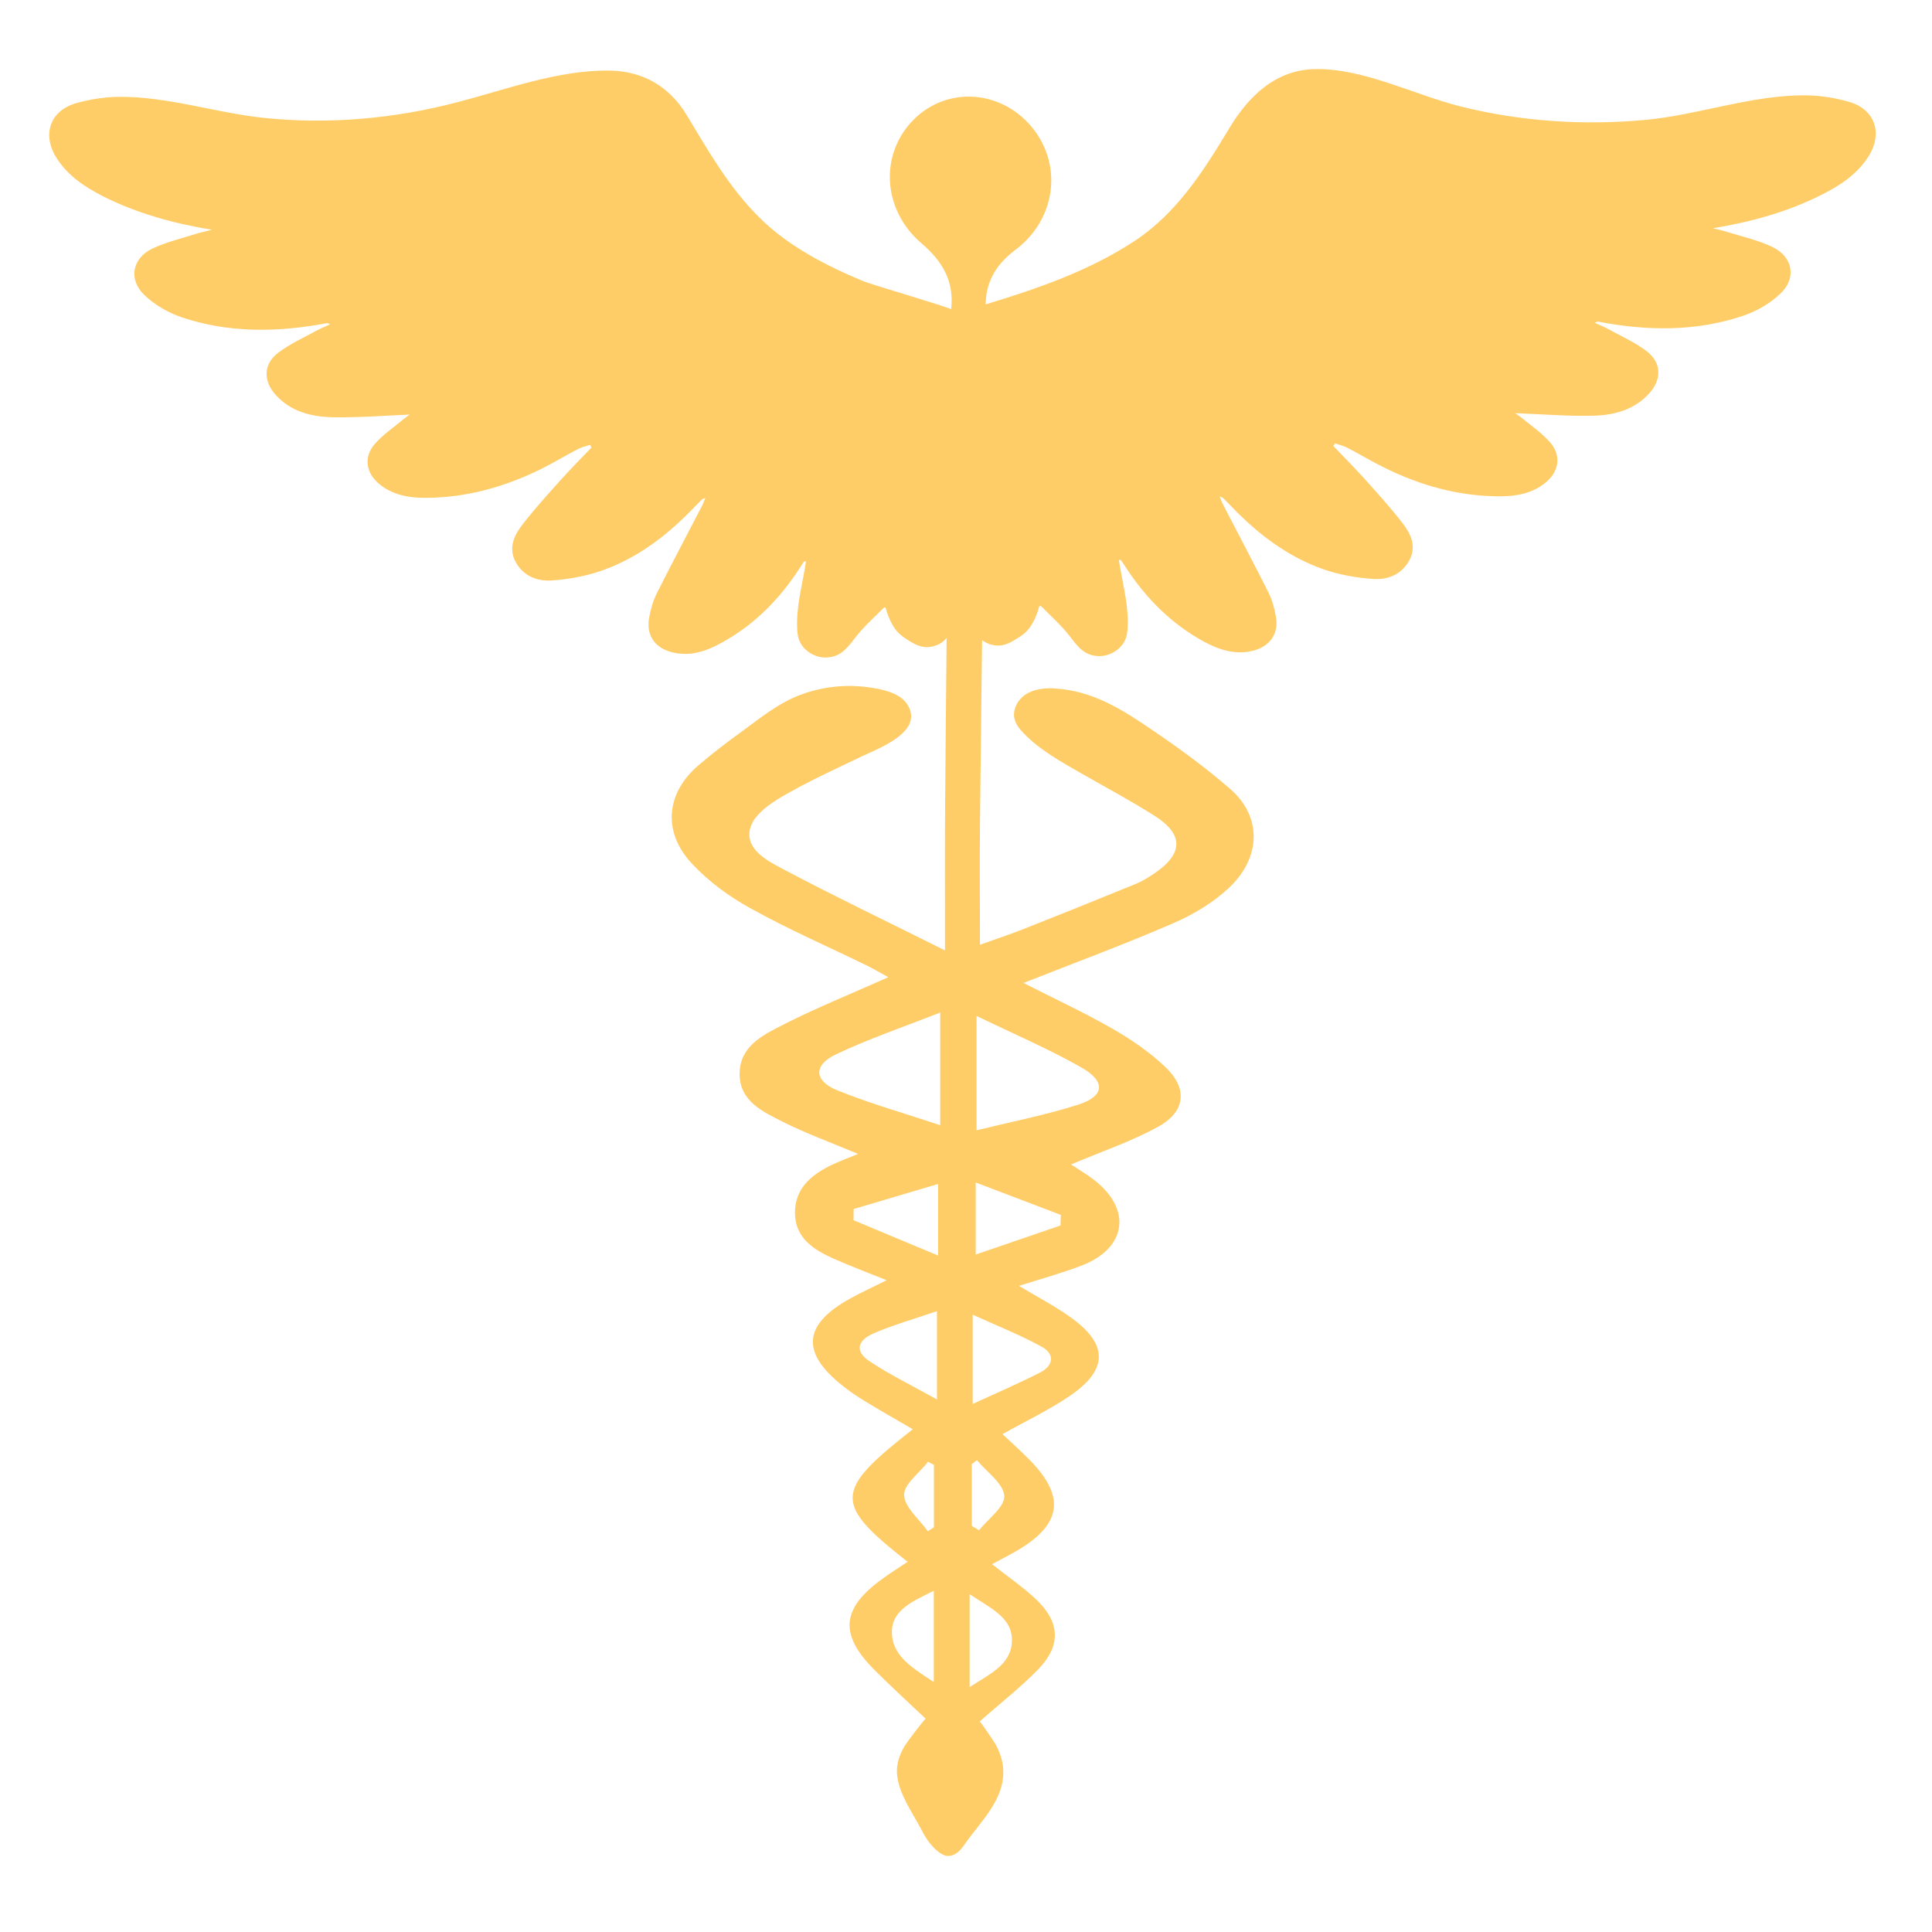 <svg xmlns="http://www.w3.org/2000/svg" xmlns:xlink="http://www.w3.org/1999/xlink" width="80" zoomAndPan="magnify" viewBox="0 0 60 60" height="80" preserveAspectRatio="xMidYMid meet" version="1.2"><defs><clipPath id="be15216317"><path d="M 1.207 2.141 L 58.957 2.141 L 58.957 57.641 L 1.207 57.641 Z M 1.207 2.141 "/></clipPath></defs><g id="a17f96580d"><g clip-rule="nonzero" clip-path="url(#be15216317)"><path style=" stroke:none;fill-rule:nonzero;fill:#ffcd67;fill-opacity:1;" d="M 33.598 33.16 C 34.344 33.586 34.301 34.043 33.5 34.301 C 32.484 34.629 31.43 34.832 30.328 35.102 C 30.328 33.867 30.328 32.777 30.328 31.551 C 31.477 32.109 32.57 32.574 33.598 33.16 Z M 32.934 38.059 C 32.082 38.352 31.23 38.641 30.301 38.961 C 30.301 38.156 30.301 37.512 30.301 36.723 C 31.25 37.086 32.098 37.406 32.945 37.73 C 32.941 37.84 32.938 37.949 32.934 38.059 Z M 32.352 41.824 C 32.77 42.055 32.715 42.414 32.301 42.625 C 31.641 42.961 30.961 43.254 30.207 43.602 C 30.207 42.621 30.207 41.805 30.207 40.828 C 30.98 41.18 31.691 41.461 32.352 41.824 Z M 31.188 46.453 C 31.215 46.789 30.688 47.168 30.406 47.523 C 30.332 47.477 30.258 47.434 30.18 47.387 C 30.18 46.746 30.18 46.105 30.18 45.469 C 30.234 45.426 30.289 45.387 30.34 45.348 C 30.645 45.715 31.156 46.062 31.188 46.453 Z M 31.426 50.965 C 31.406 51.707 30.723 51.992 30.113 52.395 C 30.113 51.426 30.113 50.535 30.113 49.508 C 30.777 49.957 31.445 50.234 31.426 50.965 Z M 29.199 34.945 C 28.078 34.57 27.02 34.273 26.008 33.863 C 25.273 33.566 25.254 33.078 25.965 32.742 C 26.996 32.254 28.078 31.887 29.199 31.445 C 29.199 32.641 29.199 33.734 29.199 34.945 Z M 29.133 38.992 C 28.234 38.617 27.371 38.254 26.508 37.895 C 26.508 37.781 26.508 37.664 26.512 37.547 C 27.359 37.293 28.207 37.047 29.133 36.77 C 29.133 37.551 29.133 38.227 29.133 38.992 Z M 29.098 43.461 C 28.32 43.027 27.637 42.695 27.012 42.281 C 26.551 41.977 26.602 41.641 27.137 41.406 C 27.75 41.141 28.398 40.961 29.098 40.719 C 29.098 41.668 29.098 42.477 29.098 43.461 Z M 29.004 47.43 C 28.941 47.473 28.879 47.512 28.816 47.555 C 28.551 47.18 28.09 46.812 28.078 46.43 C 28.066 46.094 28.555 45.742 28.824 45.395 C 28.883 45.43 28.945 45.461 29.004 45.492 C 29.004 46.137 29.004 46.785 29.004 47.43 Z M 29 52.238 C 28.363 51.812 27.719 51.449 27.699 50.719 C 27.676 49.992 28.363 49.727 29 49.402 C 29 50.371 29 51.254 29 52.238 Z M 57.426 3.164 C 57 3.039 56.547 2.969 56.102 2.961 C 54.418 2.941 52.773 3.566 51.105 3.723 C 49.188 3.902 47.223 3.773 45.355 3.305 C 43.926 2.945 42.367 2.129 40.871 2.145 C 39.629 2.156 38.781 2.977 38.176 3.984 C 37.379 5.309 36.543 6.625 35.23 7.488 C 33.82 8.414 32.211 8.969 30.609 9.453 C 30.621 8.691 30.988 8.172 31.531 7.762 C 32.793 6.82 33.027 5.105 32.02 3.918 C 31.059 2.789 29.422 2.688 28.395 3.695 C 27.301 4.77 27.398 6.52 28.621 7.559 C 29.254 8.098 29.641 8.727 29.539 9.605 C 29.543 9.566 27.059 8.832 26.844 8.746 C 25.691 8.27 24.484 7.652 23.594 6.766 C 22.66 5.848 22.004 4.703 21.336 3.59 C 20.785 2.672 19.957 2.203 18.906 2.191 C 17.316 2.176 15.719 2.781 14.199 3.176 C 12.246 3.688 10.195 3.871 8.188 3.66 C 6.699 3.504 5.184 2.988 3.68 3.008 C 3.238 3.012 2.781 3.086 2.355 3.207 C 1.527 3.449 1.297 4.223 1.777 4.938 C 2.133 5.48 2.645 5.809 3.195 6.094 C 4.258 6.629 5.391 6.938 6.586 7.137 C 6.438 7.172 6.289 7.203 6.141 7.246 C 5.672 7.398 5.184 7.508 4.742 7.715 C 4.098 8.016 3.977 8.691 4.496 9.176 C 4.812 9.473 5.227 9.711 5.637 9.852 C 7.109 10.348 8.621 10.324 10.133 10.039 C 10.164 10.035 10.195 10.031 10.246 10.074 C 10.105 10.141 9.957 10.199 9.82 10.273 C 9.418 10.496 8.992 10.684 8.633 10.961 C 8.176 11.309 8.172 11.832 8.559 12.262 C 9.02 12.773 9.652 12.941 10.297 12.957 C 11.121 12.977 11.949 12.906 12.727 12.875 C 12.711 12.887 12.621 12.945 12.535 13.016 C 12.234 13.266 11.906 13.488 11.648 13.777 C 11.281 14.191 11.359 14.699 11.797 15.047 C 12.203 15.371 12.688 15.461 13.191 15.461 C 14.473 15.461 15.676 15.125 16.816 14.559 C 17.199 14.367 17.566 14.145 17.945 13.949 C 18.062 13.887 18.195 13.859 18.324 13.816 C 18.34 13.844 18.355 13.871 18.371 13.898 C 18.047 14.234 17.715 14.57 17.402 14.918 C 17.008 15.359 16.605 15.801 16.242 16.27 C 15.98 16.602 15.781 16.988 16 17.426 C 16.23 17.875 16.664 18.059 17.129 18.027 C 17.645 17.992 18.176 17.898 18.664 17.73 C 19.812 17.332 20.754 16.602 21.586 15.727 C 21.656 15.656 21.727 15.582 21.797 15.512 C 21.816 15.5 21.84 15.492 21.906 15.461 C 21.859 15.57 21.836 15.648 21.797 15.719 C 21.328 16.629 20.848 17.527 20.391 18.441 C 20.277 18.668 20.207 18.926 20.16 19.18 C 20.059 19.723 20.336 20.125 20.875 20.258 C 21.426 20.395 21.922 20.23 22.395 19.969 C 23.402 19.422 24.191 18.633 24.816 17.672 C 24.863 17.602 24.91 17.523 24.961 17.449 C 24.973 17.438 25 17.438 25.031 17.43 C 24.941 18.055 24.754 18.711 24.754 19.344 C 24.754 19.512 24.754 19.688 24.809 19.852 C 24.93 20.207 25.312 20.441 25.684 20.418 C 26.109 20.398 26.312 20.125 26.547 19.82 C 26.789 19.5 27.125 19.195 27.41 18.91 C 27.512 18.801 27.508 18.898 27.543 19.008 C 27.574 19.098 27.609 19.188 27.648 19.273 C 27.727 19.441 27.828 19.598 27.969 19.715 C 28.051 19.785 28.145 19.848 28.234 19.902 C 28.348 19.969 28.461 20.035 28.586 20.07 C 28.801 20.129 29.035 20.086 29.223 19.969 C 29.293 19.926 29.348 19.871 29.398 19.816 C 29.383 21.527 29.363 23.246 29.352 24.961 C 29.34 26.41 29.348 27.855 29.348 29.516 C 27.574 28.629 25.953 27.855 24.367 27.016 C 23.844 26.742 23.109 26.375 23.305 25.699 C 23.434 25.246 24.051 24.863 24.535 24.598 C 25.25 24.199 25.996 23.859 26.734 23.504 C 27.25 23.254 28.672 22.75 28.203 21.918 C 27.973 21.504 27.363 21.395 26.938 21.34 C 26.238 21.246 25.52 21.332 24.859 21.578 C 24.172 21.836 23.621 22.293 23.035 22.719 C 22.57 23.055 22.113 23.406 21.68 23.777 C 20.676 24.645 20.578 25.84 21.48 26.812 C 21.996 27.371 22.645 27.844 23.312 28.211 C 24.48 28.859 25.707 29.395 26.91 29.98 C 27.125 30.086 27.328 30.207 27.586 30.348 C 26.41 30.875 25.32 31.312 24.281 31.844 C 23.668 32.156 22.969 32.508 22.969 33.352 C 22.969 34.203 23.688 34.52 24.305 34.836 C 25.035 35.203 25.812 35.484 26.648 35.836 C 26.34 35.965 26.102 36.051 25.875 36.156 C 25.227 36.461 24.684 36.883 24.688 37.672 C 24.695 38.445 25.266 38.812 25.883 39.086 C 26.391 39.312 26.91 39.508 27.535 39.758 C 27.086 39.984 26.727 40.145 26.387 40.336 C 24.945 41.137 24.871 42.004 26.152 43.023 C 26.371 43.199 26.605 43.359 26.848 43.508 C 27.336 43.805 27.84 44.09 28.348 44.387 C 25.891 46.309 25.879 46.691 28.188 48.504 C 27.906 48.691 27.629 48.863 27.367 49.059 C 26.137 49.957 26.066 50.758 27.133 51.836 C 27.645 52.352 28.18 52.84 28.75 53.379 C 28.727 53.359 28.152 54.125 28.102 54.211 C 27.965 54.441 27.863 54.691 27.855 54.961 C 27.848 55.238 27.93 55.512 28.043 55.762 C 28.211 56.148 28.453 56.508 28.648 56.883 C 28.766 57.113 28.922 57.328 29.121 57.492 C 29.207 57.562 29.305 57.625 29.414 57.637 C 29.535 57.648 29.652 57.598 29.746 57.523 C 29.84 57.445 29.91 57.348 29.977 57.25 C 30.465 56.559 31.207 55.875 31.156 54.953 C 31.145 54.676 31.047 54.406 30.914 54.164 C 30.875 54.098 30.441 53.449 30.426 53.461 C 31.051 52.906 31.684 52.414 32.238 51.848 C 32.949 51.117 32.93 50.398 32.199 49.691 C 31.785 49.293 31.297 48.965 30.809 48.578 C 31.102 48.418 31.375 48.281 31.633 48.129 C 32.969 47.324 33.082 46.477 32 45.363 C 31.719 45.074 31.414 44.805 31.133 44.539 C 31.867 44.125 32.594 43.785 33.246 43.336 C 34.422 42.527 34.414 41.742 33.25 40.91 C 32.77 40.566 32.242 40.293 31.645 39.934 C 32.383 39.699 33.016 39.527 33.617 39.293 C 34.992 38.75 35.152 37.555 33.98 36.645 C 33.738 36.457 33.469 36.301 33.262 36.164 C 34.195 35.766 35.137 35.453 35.988 34.98 C 36.828 34.508 36.887 33.797 36.184 33.129 C 35.691 32.664 35.121 32.273 34.531 31.938 C 33.672 31.445 32.766 31.027 31.785 30.527 C 33.41 29.887 34.945 29.32 36.445 28.668 C 37.059 28.402 37.664 28.039 38.152 27.586 C 39.152 26.66 39.219 25.383 38.203 24.5 C 37.461 23.855 36.668 23.273 35.855 22.719 C 34.871 22.047 33.957 21.449 32.738 21.379 C 32.438 21.363 32.121 21.398 31.863 21.559 C 31.609 21.723 31.434 22.039 31.508 22.332 C 31.551 22.5 31.664 22.641 31.781 22.762 C 32.297 23.301 32.953 23.656 33.59 24.023 C 34.34 24.453 35.102 24.859 35.832 25.32 C 36.781 25.914 36.754 26.523 35.82 27.145 C 35.645 27.262 35.461 27.371 35.266 27.453 C 34.117 27.922 32.965 28.387 31.809 28.844 C 31.344 29.027 30.871 29.184 30.434 29.34 C 30.434 28.047 30.422 26.828 30.434 25.609 C 30.453 23.695 30.477 21.785 30.5 19.875 C 30.52 19.891 30.535 19.906 30.555 19.918 C 30.742 20.039 30.98 20.082 31.191 20.023 C 31.32 19.988 31.434 19.922 31.543 19.855 C 31.637 19.797 31.73 19.742 31.812 19.672 C 31.953 19.551 32.055 19.391 32.133 19.227 C 32.172 19.141 32.207 19.051 32.238 18.961 C 32.273 18.852 32.266 18.754 32.371 18.863 C 32.656 19.152 32.992 19.453 33.234 19.773 C 33.469 20.078 33.668 20.352 34.094 20.375 C 34.469 20.395 34.852 20.156 34.969 19.805 C 35.023 19.641 35.023 19.465 35.023 19.293 C 35.023 18.664 34.84 18.008 34.746 17.383 C 34.781 17.391 34.809 17.391 34.816 17.402 C 34.871 17.477 34.914 17.551 34.965 17.625 C 35.59 18.582 36.379 19.375 37.387 19.926 C 37.859 20.18 38.355 20.344 38.906 20.211 C 39.445 20.078 39.723 19.676 39.621 19.129 C 39.574 18.879 39.504 18.621 39.391 18.395 C 38.93 17.48 38.453 16.578 37.984 15.672 C 37.945 15.602 37.922 15.523 37.875 15.414 C 37.941 15.445 37.965 15.449 37.98 15.465 C 38.055 15.535 38.125 15.609 38.195 15.68 C 39.027 16.555 39.969 17.285 41.113 17.684 C 41.605 17.855 42.137 17.945 42.652 17.98 C 43.117 18.012 43.551 17.828 43.781 17.375 C 44 16.941 43.801 16.555 43.539 16.223 C 43.176 15.754 42.773 15.312 42.379 14.871 C 42.062 14.523 41.734 14.191 41.41 13.852 C 41.426 13.824 41.441 13.797 41.457 13.77 C 41.582 13.812 41.715 13.84 41.836 13.902 C 42.215 14.098 42.578 14.32 42.961 14.508 C 44.102 15.078 45.305 15.414 46.59 15.414 C 47.09 15.414 47.578 15.324 47.984 15 C 48.422 14.652 48.5 14.145 48.133 13.73 C 47.875 13.441 47.547 13.215 47.242 12.965 C 47.16 12.898 47.066 12.84 47.055 12.832 C 47.832 12.859 48.66 12.93 49.484 12.91 C 50.129 12.895 50.758 12.727 51.219 12.215 C 51.609 11.789 51.602 11.266 51.148 10.914 C 50.789 10.637 50.363 10.449 49.961 10.227 C 49.824 10.148 49.676 10.094 49.531 10.027 C 49.586 9.984 49.617 9.984 49.648 9.992 C 51.16 10.281 52.672 10.301 54.141 9.805 C 54.555 9.664 54.969 9.426 55.281 9.129 C 55.805 8.645 55.684 7.973 55.039 7.668 C 54.598 7.457 54.109 7.348 53.637 7.203 C 53.492 7.156 53.344 7.125 53.195 7.09 C 54.391 6.891 55.52 6.582 56.582 6.043 C 57.137 5.766 57.648 5.43 58.004 4.895 C 58.484 4.172 58.254 3.402 57.426 3.164 "/></g></g></svg>